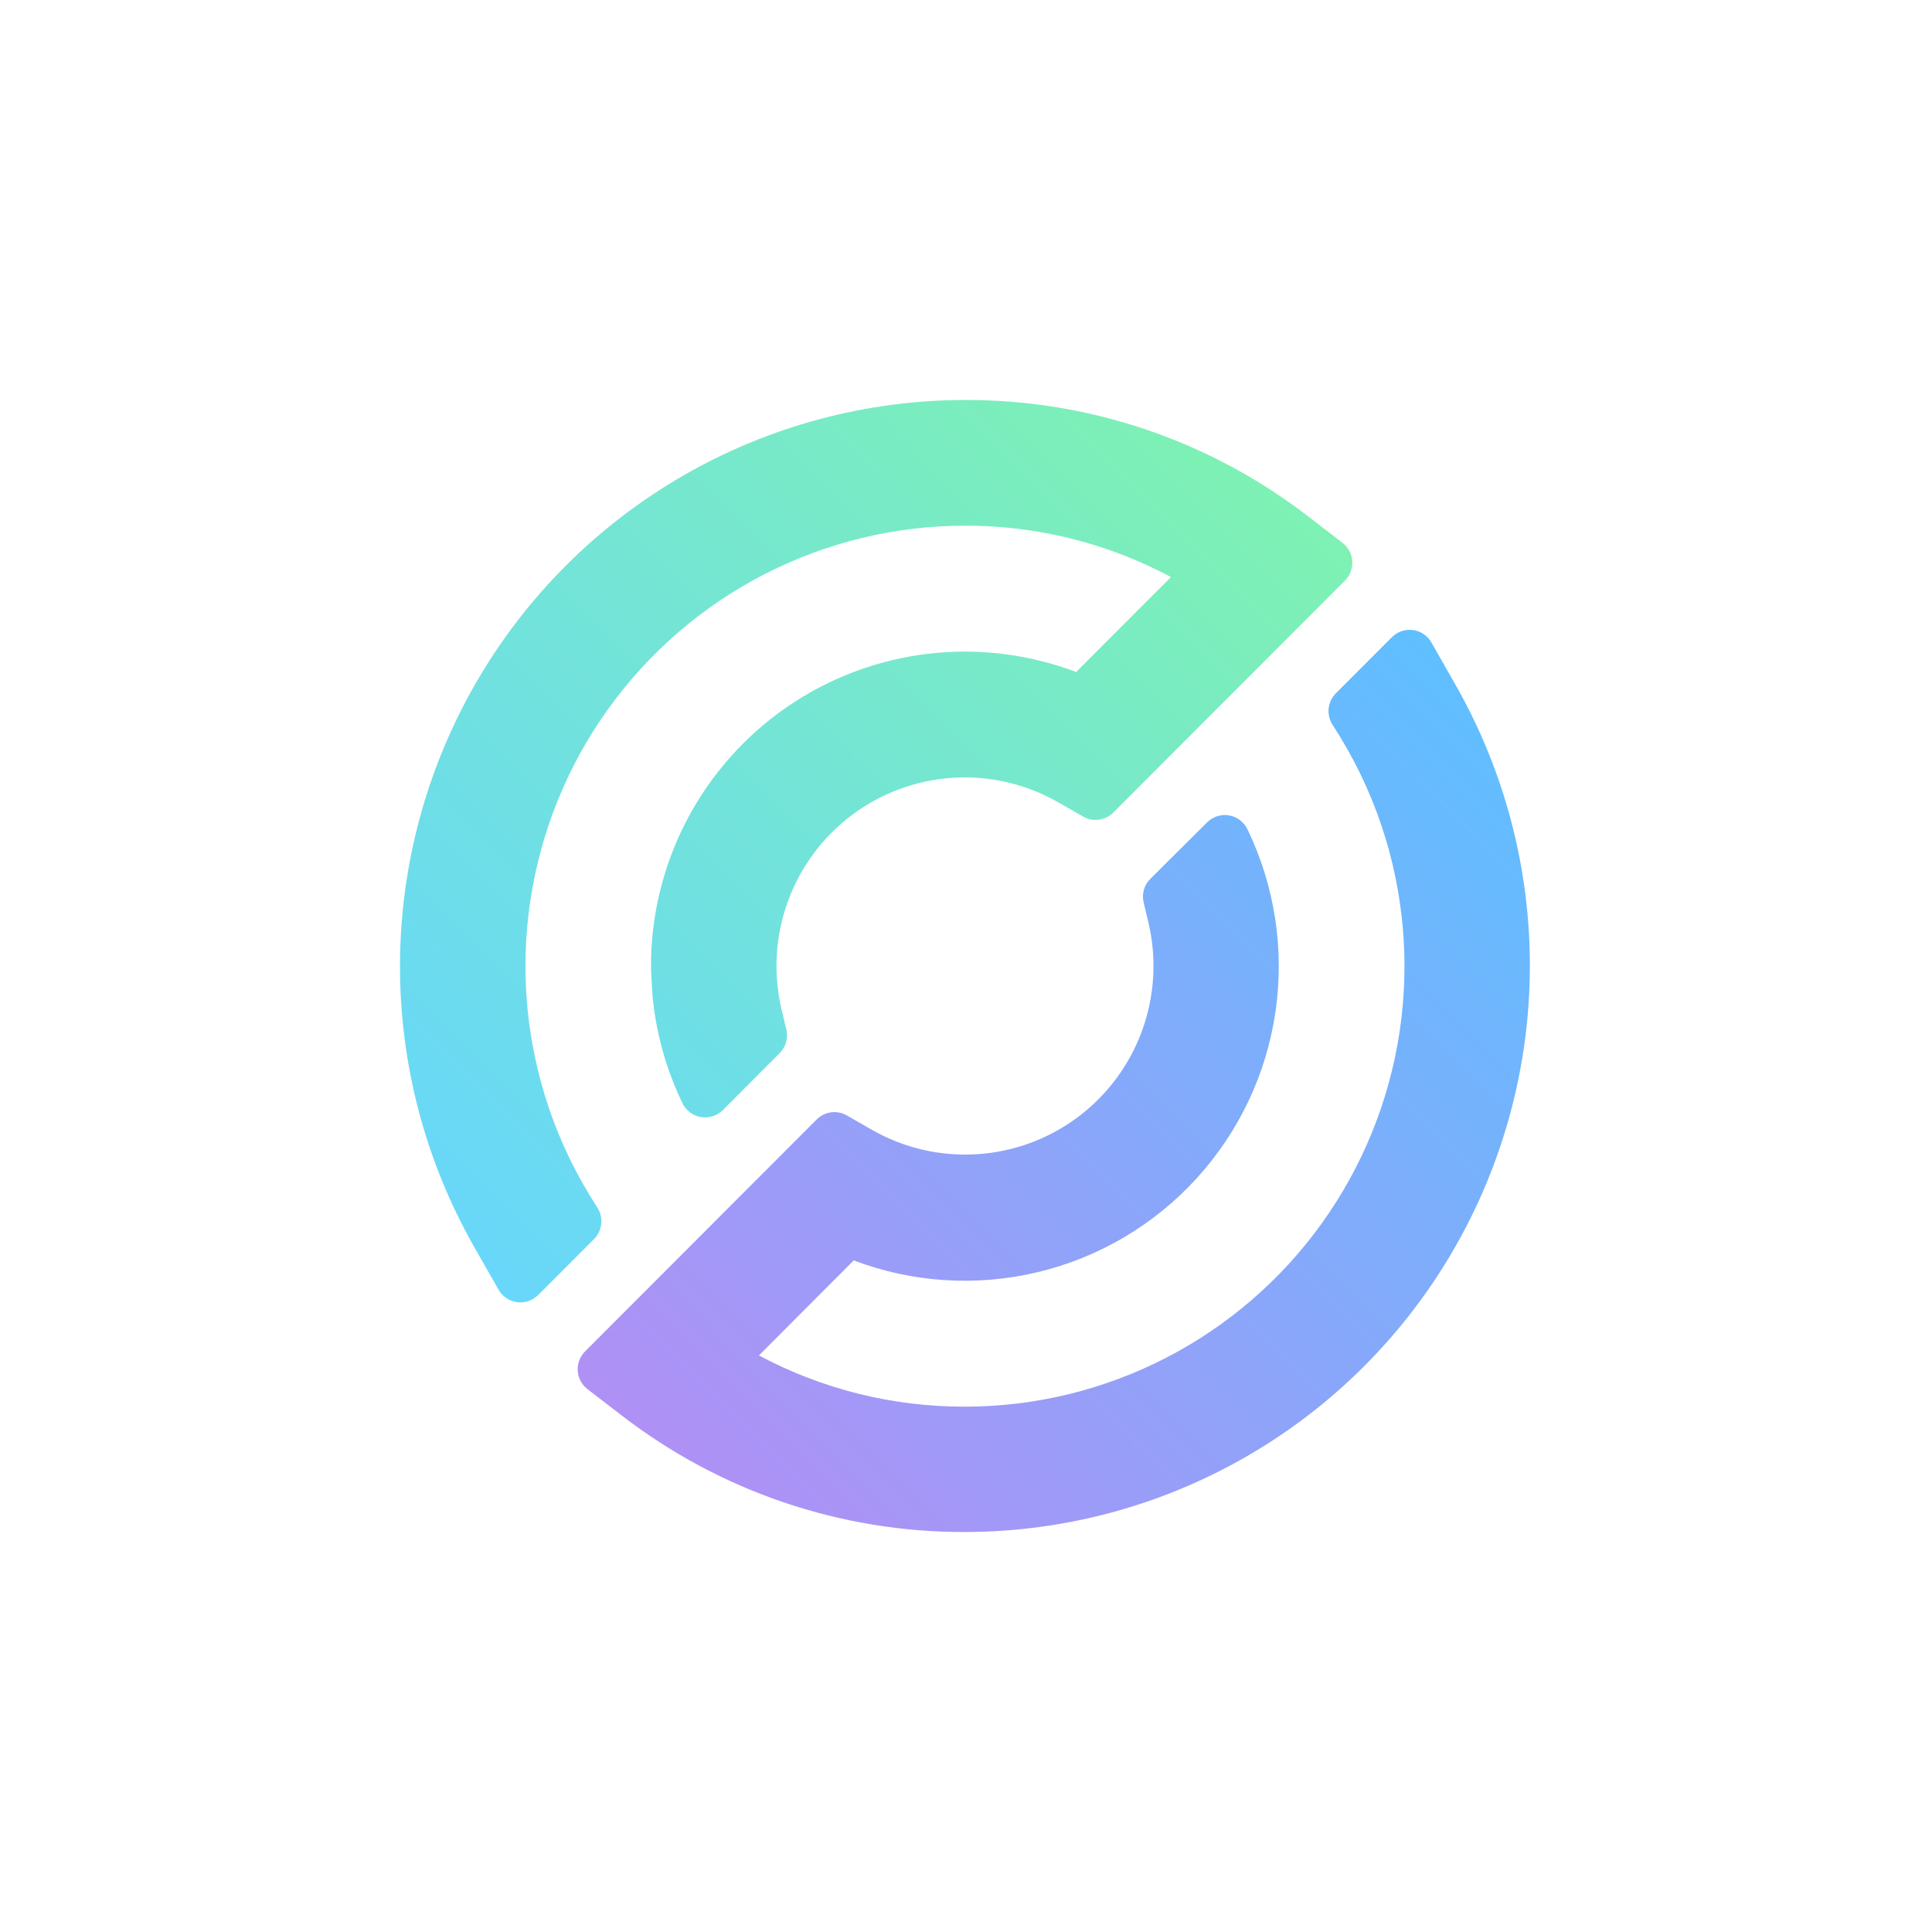 <svg width="512" height="512" viewBox="0 0 512 512" fill="none" xmlns="http://www.w3.org/2000/svg">
<path d="M385.805 181.625L379.345 170.264C378.839 169.373 378.134 168.612 377.285 168.04C376.436 167.467 375.467 167.099 374.453 166.964C373.438 166.828 372.407 166.93 371.438 167.26C370.469 167.59 369.59 168.139 368.868 168.866L354.012 183.735C352.925 184.828 352.25 186.264 352.099 187.799C351.948 189.334 352.332 190.874 353.185 192.159C358.602 200.451 362.943 209.4 366.104 218.79C372.008 236.344 373.657 255.054 370.914 273.373C368.171 291.691 361.114 309.093 350.328 324.139C339.542 339.186 325.336 351.445 308.883 359.903C292.431 368.361 274.205 372.775 255.713 372.781C236.676 372.834 217.921 368.17 201.118 359.207L226.245 334.025C241.815 339.924 258.794 341.009 274.986 337.141C291.179 333.272 305.84 324.628 317.077 312.325C328.313 300.022 335.607 284.626 338.016 268.127C340.425 251.628 337.838 234.785 330.59 219.774C330.13 218.813 329.446 217.976 328.596 217.334C327.747 216.692 326.756 216.264 325.706 216.085C324.657 215.907 323.581 215.983 322.567 216.307C321.553 216.631 320.632 217.194 319.88 217.949L304.843 232.908C304.041 233.71 303.457 234.704 303.148 235.796C302.838 236.888 302.812 238.041 303.073 239.146L304.365 244.555C306.588 254.03 306.001 263.949 302.676 273.095C299.351 282.241 293.433 290.215 285.648 296.04C277.863 301.865 268.55 305.287 258.851 305.885C249.153 306.484 239.491 304.233 231.051 299.409L224.424 295.605C223.157 294.874 221.685 294.583 220.236 294.777C218.788 294.972 217.444 295.64 216.414 296.679L155.037 358.146C154.367 358.817 153.848 359.623 153.514 360.512C153.181 361.4 153.04 362.35 153.103 363.297C153.165 364.244 153.429 365.167 153.876 366.003C154.323 366.84 154.944 367.571 155.696 368.149L164.739 375.098C190.818 395.228 222.84 406.1 255.764 405.999C281.977 405.966 307.722 399.046 330.429 385.93C353.137 372.815 372.013 353.963 385.174 331.255C398.334 308.548 405.318 282.781 405.429 256.525C405.539 230.269 398.773 204.443 385.805 181.625Z" fill="url(#paint0_linear_146_4204)"/>
<path d="M346.767 136.915C320.691 116.777 288.667 105.901 255.741 106.001C229.516 106.021 203.756 112.935 181.034 126.051C158.312 139.167 139.424 158.026 126.257 180.744C113.09 203.462 106.106 229.243 106.001 255.512C105.897 281.781 112.676 307.617 125.662 330.439L132.122 341.788C132.63 342.678 133.337 343.438 134.186 344.01C135.035 344.582 136.005 344.951 137.019 345.087C138.033 345.223 139.065 345.124 140.035 344.797C141.005 344.469 141.887 343.922 142.612 343.199L157.442 328.343C158.521 327.248 159.192 325.815 159.342 324.284C159.493 322.753 159.114 321.216 158.269 319.932C152.847 311.643 148.505 302.693 145.35 293.3C139.446 275.746 137.797 257.037 140.54 238.718C143.283 220.399 150.339 202.997 161.126 187.951C171.912 172.905 186.118 160.646 202.57 152.188C219.023 143.73 237.248 139.315 255.741 139.309C274.778 139.266 293.529 143.943 310.323 152.923L285.183 178.092C272.589 173.311 259.025 171.664 245.656 173.293C232.287 174.923 219.513 179.779 208.431 187.445C197.349 195.112 188.291 205.358 182.036 217.305C175.78 229.252 172.514 242.542 172.518 256.032C172.518 257.417 172.893 263.731 173.009 264.818C174.028 274.376 176.681 283.686 180.851 292.343C181.313 293.304 181.998 294.141 182.849 294.782C183.7 295.424 184.692 295.852 185.742 296.031C186.792 296.209 187.869 296.133 188.884 295.809C189.898 295.485 190.821 294.922 191.574 294.167L206.611 279.092C207.412 278.292 207.996 277.3 208.308 276.211C208.62 275.122 208.649 273.971 208.394 272.867L207.102 267.445C204.876 257.97 205.461 248.05 208.785 238.903C212.11 229.756 218.028 221.78 225.815 215.956C233.601 210.131 242.916 206.711 252.616 206.116C262.316 205.52 271.978 207.775 280.416 212.604L287.043 216.408C288.312 217.133 289.782 217.42 291.229 217.226C292.676 217.032 294.019 216.367 295.053 215.334L356.417 153.867C357.088 153.196 357.608 152.389 357.943 151.5C358.278 150.611 358.419 149.661 358.358 148.713C358.297 147.765 358.035 146.841 357.588 146.002C357.142 145.164 356.523 144.431 355.771 143.851L346.767 136.915Z" fill="url(#paint1_linear_146_4204)"/>
<defs>
<linearGradient id="paint0_linear_146_4204" x1="202.914" y1="415.601" x2="414.101" y2="204.767" gradientUnits="userSpaceOnUse">
<stop stop-color="#B090F5"/>
<stop offset="1" stop-color="#5FBFFF"/>
</linearGradient>
<linearGradient id="paint1_linear_146_4204" x1="97.719" y1="307.638" x2="308.919" y2="96.805" gradientUnits="userSpaceOnUse">
<stop stop-color="#68D7FA"/>
<stop offset="1" stop-color="#7EF1B3"/>
</linearGradient>
</defs>
</svg>
